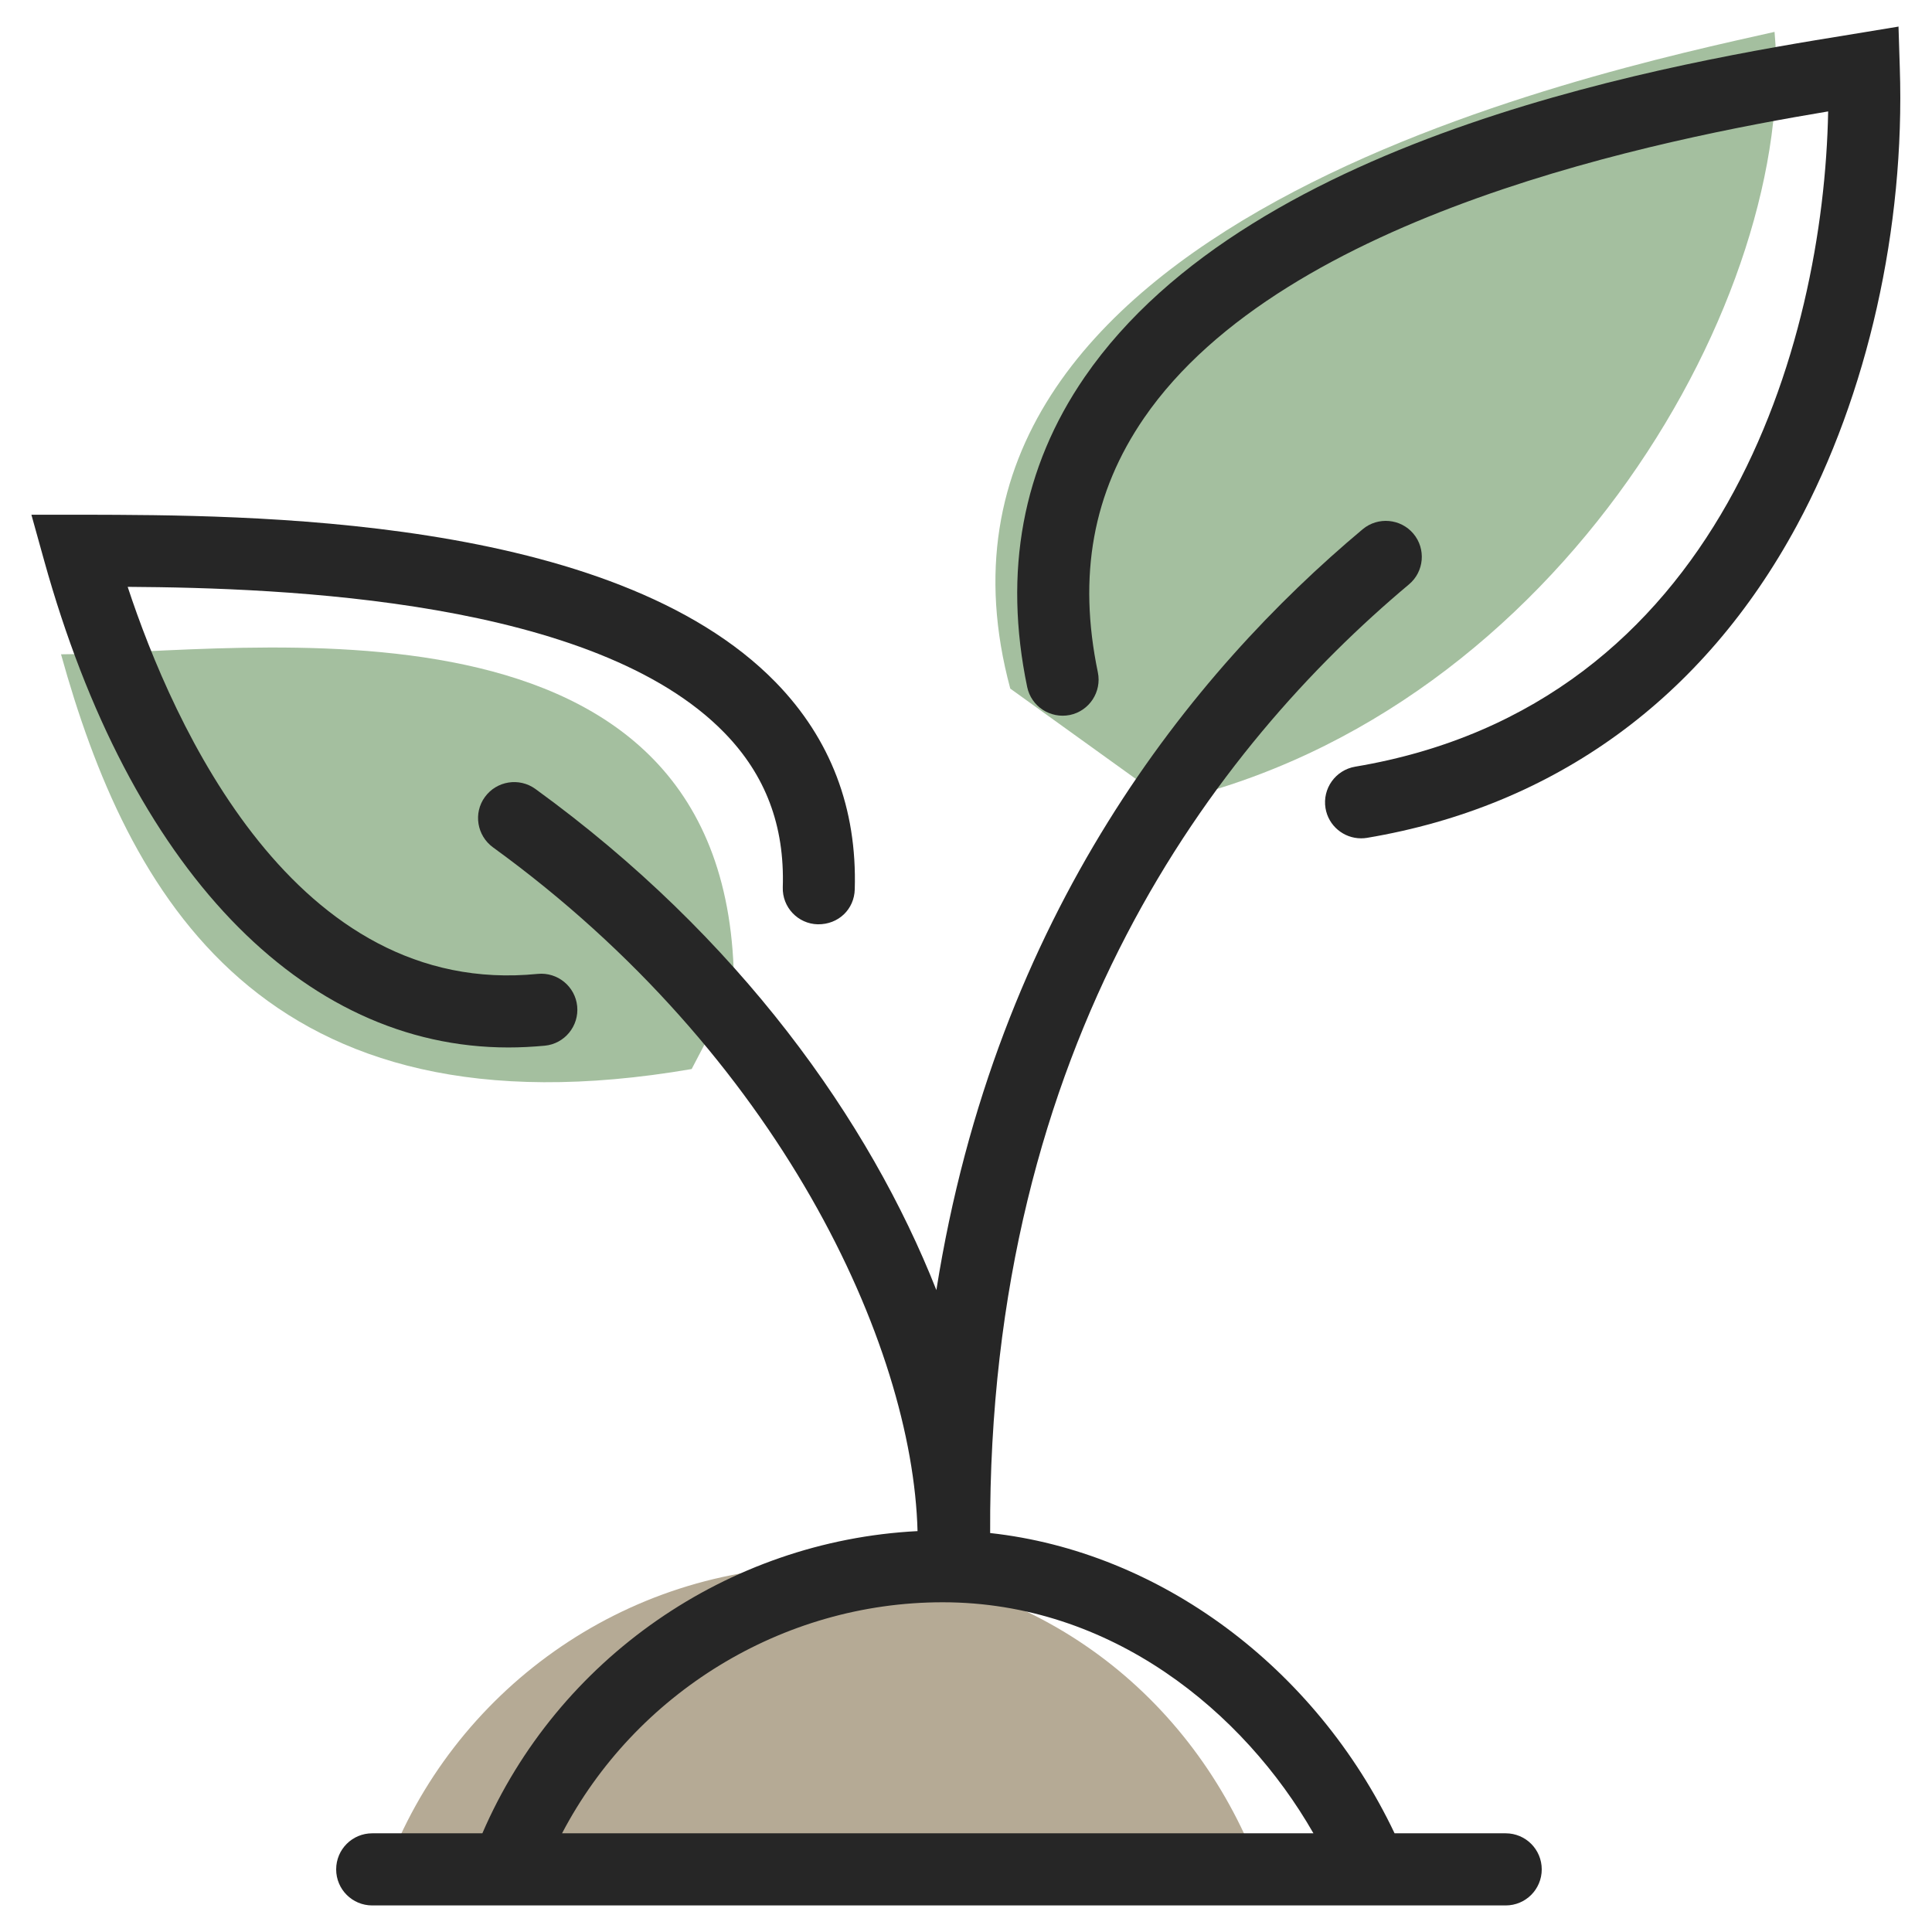 <?xml version="1.0" encoding="UTF-8"?>
<svg id="_レイヤー_1" data-name="レイヤー 1" xmlns="http://www.w3.org/2000/svg" version="1.1" viewBox="0 0 120 120">
  <defs>
    <style>
      .cls-1 {
        fill: #262626;
      }

      .cls-1, .cls-2, .cls-3 {
        stroke-width: 0px;
      }

      .cls-2 {
        fill: #b5aa95;
      }

      .cls-3 {
        fill: #a4bf9f;
      }
    </style>
  </defs>
  <path class="cls-3" d="M45.59,61.37c0-25.88-30.58-20.74-41.8-20.73,4.12,14.81,12.45,30.35,39.17,25.76l2.63-5.03Z"/>
  <path class="cls-3" d="M62.75,42.77C54.95,13.83,98.84,4.53,110.22,1.98c1.48,16.11-13.19,42.23-37.67,47.84l-9.8-7.05Z"/>
  <path class="cls-2" d="M23.99,116.11c4.09-11,14.69-18.83,27.11-18.83s22.25,7.28,26.64,17.66l-53.75,1.17Z"/>
  <g>
    <path class="cls-1" d="M93.52,113.87h-6.9c-4.92-10.35-14.62-17.5-25.12-18.65-.14-30.53,14.04-48.88,26.01-58.92.95-.79,1.07-2.21.28-3.15-.79-.94-2.2-1.07-3.15-.28-10.59,8.87-22.78,23.87-26.48,47.26-4.14-10.49-12.24-21.94-24.91-31.13-1-.72-2.4-.5-3.13.5-.73,1-.5,2.4.5,3.13,17.8,12.91,26.07,30.89,26.37,42.47-11.8.6-22.35,7.93-27.03,18.77h-6.84c-1.24,0-2.24,1-2.24,2.24s1,2.24,2.24,2.24h70.4c1.24,0,2.24-1,2.24-2.24s-1-2.24-2.24-2.24ZM58.55,99.52c10.46,0,18.7,6.79,23.03,14.35h-46.67c4.55-8.69,13.67-14.35,23.64-14.35Z"/>
    <path class="cls-1" d="M33.84,64.95c1.23-.12,2.13-1.22,2.01-2.45-.12-1.23-1.22-2.13-2.45-2.01-15.09,1.51-22.64-15.46-25.47-24.04,9.78.06,29.03.8,37.07,9.07,2.55,2.62,3.74,5.76,3.62,9.59-.04,1.24.94,2.27,2.17,2.3,1.29.02,2.27-.94,2.3-2.17.15-5.03-1.5-9.35-4.89-12.84-10.17-10.46-33.11-10.4-42.93-10.43H1.95s.79,2.84.79,2.84c5.32,19.14,16,30.25,28.84,30.25.75,0,1.5-.04,2.26-.11Z"/>
    <path class="cls-1" d="M117.93,1.65l-3.1.51c-10.11,1.64-36.97,6.01-47.46,21.26-3.86,5.61-5.06,12.08-3.57,19.25.25,1.21,1.44,1.98,2.65,1.74,1.21-.25,1.99-1.44,1.74-2.65-1.25-6.01-.31-11.17,2.87-15.8,8.77-12.75,32.31-17.34,42.49-19.04-.27,14.42-6.61,36.88-29.38,40.7-1.22.21-2.04,1.36-1.84,2.58.18,1.09,1.13,1.87,2.21,1.87.12,0,.25-.01.37-.03,11.67-1.96,20.9-8.67,26.7-19.41,4.39-8.13,6.72-18.48,6.39-28.41l-.08-2.55Z"/>
  </g>
</svg>